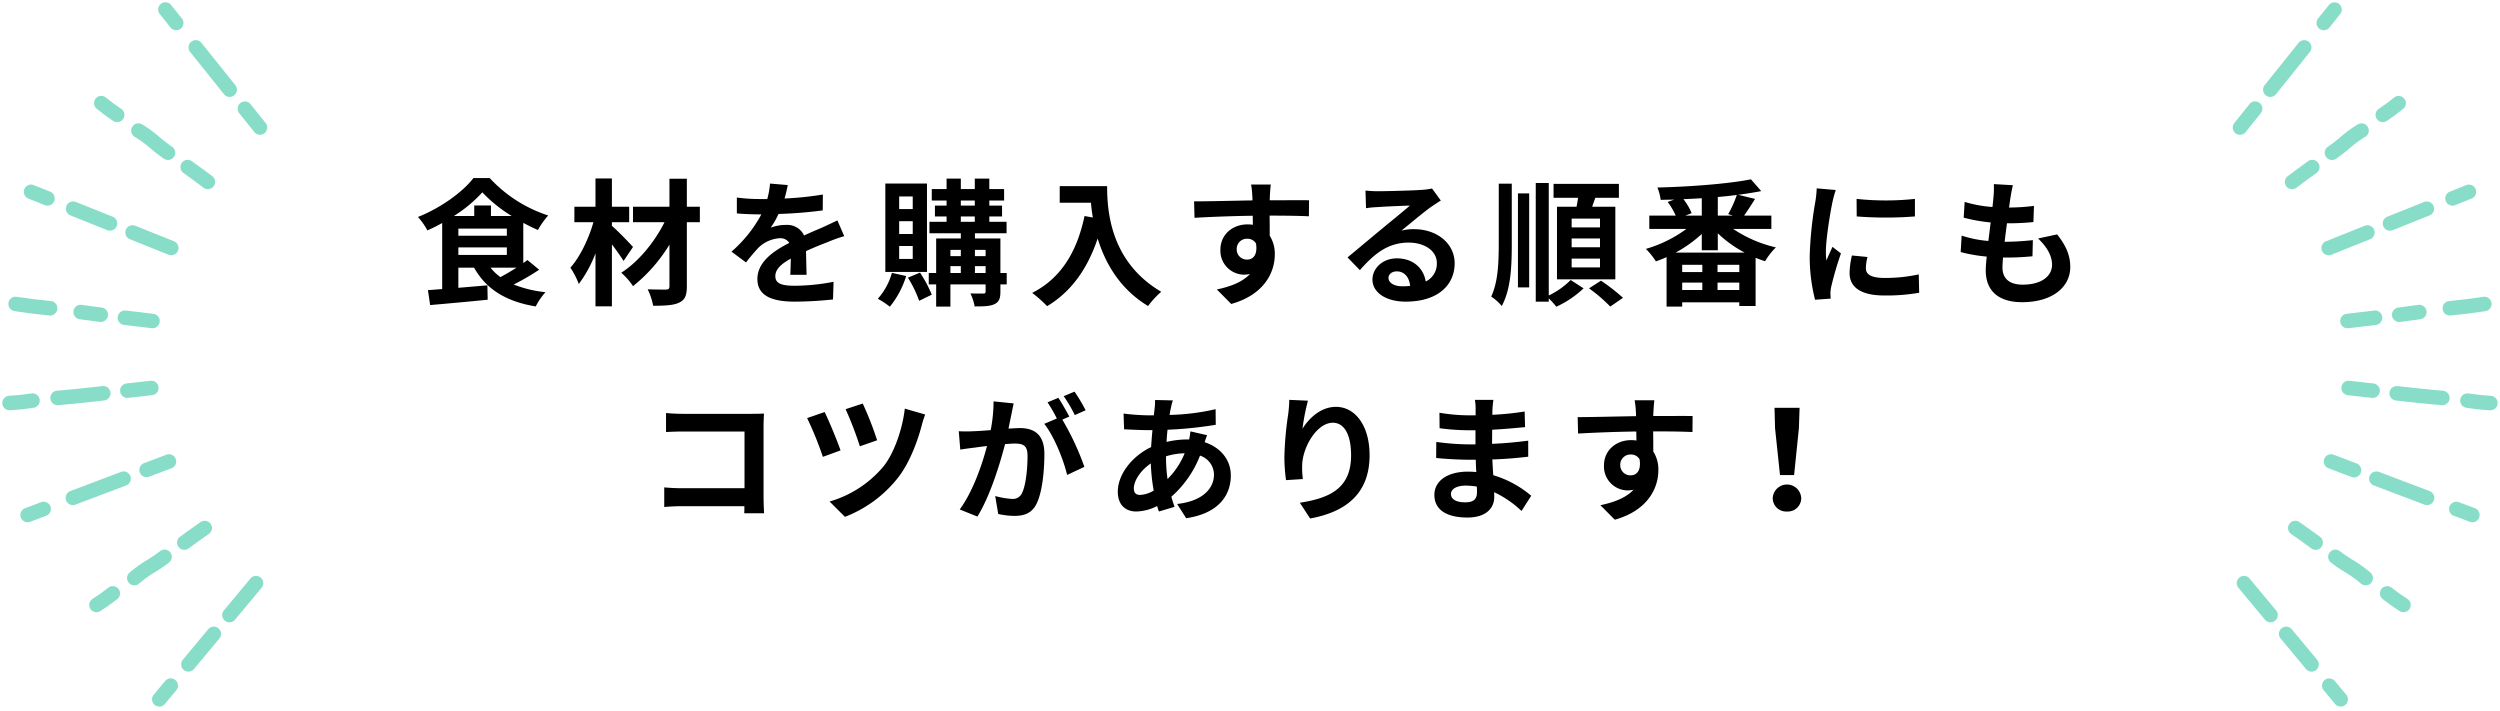 <svg xmlns="http://www.w3.org/2000/svg" width="730.002" height="207.57" viewBox="0 0 730.002 207.57">
  <g id="グループ_7243" data-name="グループ 7243" transform="translate(-285 -4225)">
    <g id="グループ_7601" data-name="グループ 7601">
      <path id="パス_4367" data-name="パス 4367" d="M-214.2-7.84c-1.52,1-3.2,1.96-4.68,2.76a14.563,14.563,0,0,1-2.88-2.76Zm-16.96-5.92H-217v2.2h-14.16Zm9.52-9.16V-26h-4.88v3.08h-5.96a39.712,39.712,0,0,0,8.32-6.92,41.334,41.334,0,0,0,8.6,6.92Zm-9.52,3.68H-217v2.08h-14.16ZM-211-10.08c-.36.28-.76.6-1.2.88V-20.92c1.44.76,2.88,1.48,4.28,2.08a22.565,22.565,0,0,1,3-4.24A40.066,40.066,0,0,1-222-34h-4.76c-3.16,4.12-9.64,8.76-16.2,11.36a19.894,19.894,0,0,1,2.76,3.92c1.44-.64,2.92-1.36,4.32-2.16V-1.6c-1.52.12-2.92.24-4.16.32l.64,4.36c4.6-.4,10.88-.96,16.8-1.56l-.08-4.2-8.48.72V-7.84h4.6c3.52,6.28,9.28,9.88,18,11.32a18.665,18.665,0,0,1,2.84-4.16A34.694,34.694,0,0,1-215-2.92a72.085,72.085,0,0,0,7.44-4.32Zm30.84-3.8c-.88-1-4.56-4.84-6.16-6.16v-1.08h5.04v-4.52h-5.04v-8.24h-4.8v8.24h-6.16v4.52h5.56c-1.36,4.8-3.88,10.08-6.72,13.28A23.247,23.247,0,0,1-196-3.08a35.463,35.463,0,0,0,4.88-8.96V3.44h4.8V-14.64c1.32,1.72,2.6,3.56,3.4,4.84Zm19.52-11.76h-3.8V-33.8h-5.08v8.16h-10.64v4.52h9.2c-2.88,5.8-7.68,11.64-12.64,14.76a18.628,18.628,0,0,1,3.44,3.92,46.523,46.523,0,0,0,10.64-12.12V-2.4c0,.72-.28.92-1,.96-.68,0-3.16,0-5.36-.08a18.315,18.315,0,0,1,1.6,4.8c3.44,0,6-.12,7.6-.92,1.64-.76,2.24-2,2.24-4.76V-21.12h3.8Zm31.16,19.88c-.04-1.8-.12-4.72-.16-6.92,2.44-1.12,4.68-2,6.44-2.68a42,42,0,0,1,4.72-1.68l-2-4.6c-1.44.68-2.84,1.36-4.36,2.04-1.64.72-3.32,1.4-5.36,2.36a5.4,5.4,0,0,0-5.28-3.08,12.4,12.4,0,0,0-4.48.8,24.2,24.2,0,0,0,2.28-4,129.044,129.044,0,0,0,12.92-1.04l.04-4.64a91.471,91.471,0,0,1-11.2,1.16c.48-1.6.76-2.96.96-3.92l-5.2-.44a22.044,22.044,0,0,1-.8,4.52h-1.92a50.823,50.823,0,0,1-6.96-.44v4.64c2.16.2,5.08.28,6.68.28h.48a38.72,38.72,0,0,1-8.72,10.88l4.24,3.16a50.731,50.731,0,0,1,3.68-4.36,9.8,9.8,0,0,1,6.2-2.72,3.1,3.1,0,0,1,2.76,1.36c-4.52,2.32-9.32,5.52-9.32,10.56,0,5.12,4.68,6.6,10.88,6.6a109.6,109.6,0,0,0,11.2-.64l.16-5.16a60.589,60.589,0,0,1-11.24,1.16c-3.88,0-5.76-.6-5.76-2.8,0-1.96,1.6-3.52,4.52-5.12-.04,1.72-.08,3.56-.16,4.72Zm31-19.2h-3.96v-3.68h3.96Zm0,7.28h-3.96V-21.4h3.96Zm0,7.28h-3.96v-3.76h3.96Zm4.16-22h-12.16V-6.6h12.16ZM-104.56-6.32a18.975,18.975,0,0,1-4.12,7.56,24.355,24.355,0,0,1,3.52,2.32A26.48,26.48,0,0,0-100.4-5.4Zm4.68,1.4A34.662,34.662,0,0,1-96.6,1.84l3.68-1.8A36.491,36.491,0,0,0-96.36-6.4Zm19.56-1.36v-2h3.12v2Zm-7.16-2h3.04v2h-3.04Zm3.04-4.76v1.84h-3.04v-1.84Zm7.24,0v1.84h-3.12v-1.84Zm-7.24-9.76h4.08v1.56h-4.08Zm0-4.64h4.08v1.48h-4.08Zm13.4,21.16h-1.84V-16.36h-7.44v-1.52h9.24v-3.36h-5.04V-22.8h3.72v-3.16h-3.72v-1.48h4.32V-30.8h-4.32v-3.04h-4.24v3.04h-4.08v-3.04H-88.6v3.04h-4.32v3.36h4.32v1.48H-92v3.16h3.4v1.56h-5v3.36h9.16v1.52h-7.2V-6.28H-93.8v3.32h2.16V3.52h4.16V-2.96H-77.2V-.88c0,.44-.16.6-.68.6-.48,0-2.2,0-3.76-.04a14.578,14.578,0,0,1,1.24,3.8c2.6,0,4.48-.04,5.8-.68s1.72-1.64,1.72-3.64V-2.96h1.84Zm15.48-25.36v4.84h9.12c.12,1.36.28,2.8.56,4.32l-2.44-.44C-50.52-12.4-55.28-4.68-63.6-.48A37.992,37.992,0,0,1-59.24,3.4C-52.28-.76-47.48-7.4-44.48-16.36c2.2,7.16,6.44,14.72,14.72,19.72A25.61,25.61,0,0,1-25.92-.8c-14.72-8.68-15.8-23.28-15.8-30.84ZM-3.88-13.16A2.957,2.957,0,0,1-.84-16.28a2.825,2.825,0,0,1,2.6,1.4C2.28-11.44.8-10.2-.84-10.2A2.943,2.943,0,0,1-3.88-13.16ZM17.24-27.52c-2.08-.04-7.48,0-11.48,0,0-.48.04-.88.04-1.2.04-.64.16-2.76.28-3.4H.32a26.8,26.8,0,0,1,.36,3.44,10.153,10.153,0,0,1,.04,1.2c-5.32.08-12.52.28-17.04.28l.12,4.8c4.88-.28,11-.52,17-.6l.04,2.64a9.5,9.5,0,0,0-1.56-.12c-4.32,0-7.92,2.92-7.92,7.4A6.978,6.978,0,0,0-1.8-5.8,8.553,8.553,0,0,0,0-6C-2.2-3.64-5.68-2.32-9.68-1.48l4.2,4.24C4.2.04,7.24-6.52,7.24-11.68a9.768,9.768,0,0,0-1.48-5.48c0-1.72,0-3.88-.04-5.88,5.36,0,9.08.08,11.48.2ZM44.44-2.4c-2.32,0-4-1-4-2.48,0-1,.96-1.88,2.44-1.88,2.16,0,3.64,1.68,3.88,4.24A20.882,20.882,0,0,1,44.44-2.4Zm8.72-28.56a19.1,19.1,0,0,1-3.04.4c-2.24.2-10.72.4-12.8.4-1.12,0-2.48-.08-3.6-.2l.16,5.16a26.14,26.14,0,0,1,3.24-.32c2.08-.16,7.52-.4,9.56-.44-1.96,1.72-6.08,5.04-8.28,6.88-2.36,1.92-7.12,5.96-9.92,8.24l3.6,3.72c4.24-4.8,8.2-8.04,14.28-8.04,4.6,0,8.2,2.4,8.2,5.96a5.775,5.775,0,0,1-3.24,5.4c-.6-3.76-3.56-6.76-8.44-6.76-4.2,0-7.12,2.96-7.12,6.16,0,3.96,4.16,6.48,9.68,6.48,9.56,0,14.32-4.96,14.32-11.2,0-5.76-5.12-9.96-11.84-9.96a13.32,13.32,0,0,0-3.72.44c2.48-2,6.64-5.52,8.76-7q1.32-.9,2.76-1.8ZM102.2-19.6H93.92v-2.56h8.28Zm0,5.8H93.92v-2.56h8.28Zm0,5.88H93.92v-2.56h8.28ZM89.64-25.64v21.2h17.04v-21.2H99.92c.28-.84.6-1.72.92-2.6h6.88v-4.08H88.64v4.08H95.8c-.12.84-.28,1.76-.44,2.6Zm-17,10.6C72.64-9,72.4-3.68,70.44.6a14.382,14.382,0,0,1,3.08,2.76C76.16-1.6,76.44-7.92,76.44-15V-32.36h-3.8Zm5.6,12.96h3.28V-29.52H78.24Zm9-30.48h-3.8V2.08h3.8V1.12a23.259,23.259,0,0,1,2.2,2.44A29,29,0,0,0,97.4-1.8L93.64-4.24A22.972,22.972,0,0,1,87.24.28ZM99-1.8a45.658,45.658,0,0,1,6.2,5.32L108.92.96a55.438,55.438,0,0,0-6.44-5Zm25.28-10.44a38.136,38.136,0,0,0,7.64-5.44v4.76h4.68v-4.96a34.419,34.419,0,0,0,7.84,5.64ZM136.52-1.32V-3.48h6.36v2.16ZM126.2-3.48h5.88v2.16H126.2Zm5.88-3.08H126.2V-8.68h5.88Zm10.8,0h-6.36V-8.68h6.36ZM131.92-23.04h-4.8l1.84-.72a17.127,17.127,0,0,0-2.4-4.08c1.8-.08,3.56-.16,5.36-.28Zm9.12,0H136.6v-5.44c1.92-.16,3.76-.36,5.56-.6a33.69,33.69,0,0,1-2.52,5.6Zm11.2,3.88v-3.88h-7.96c.96-1.36,2.12-3.16,3.2-4.88l-4.92-1.2c2.4-.32,4.68-.68,6.72-1.08l-3-3.44c-6.56,1.32-17.76,2.16-27.32,2.4a14.092,14.092,0,0,1,.96,3.6c1.28-.04,2.6-.04,3.96-.08l-1.92.68a21.422,21.422,0,0,1,2.36,4H116.6v3.88h10.84a37.647,37.647,0,0,1-11.84,5.84,20.817,20.817,0,0,1,2.92,3.64c1.04-.36,2.08-.76,3.12-1.24V3.52h4.56V2.28h16.68V3.36h4.76V-10.72c.92.36,1.84.72,2.76,1a20.406,20.406,0,0,1,3.16-4.04,37.4,37.4,0,0,1-12.48-5.4Zm24.88-8.76.04,5.12a109.634,109.634,0,0,0,17,0v-5.12A80.825,80.825,0,0,1,177.12-27.92ZM175.76-11.4a24.413,24.413,0,0,0-.68,5.16c0,4.04,3.24,6.52,10.08,6.52a55.06,55.06,0,0,0,10.24-.8l-.12-5.36a45.652,45.652,0,0,1-9.92,1.04c-4,0-5.52-1.04-5.52-2.8a13.036,13.036,0,0,1,.48-3.32ZM165.48-31a29.6,29.6,0,0,1-.4,3.88,109.832,109.832,0,0,0-1.64,15.68A50.569,50.569,0,0,0,165,1.52l4.56-.32c-.04-.56-.04-1.2-.08-1.64a11.636,11.636,0,0,1,.24-1.84A95.5,95.5,0,0,1,172.56-12l-2.48-1.92c-.56,1.28-1.2,2.6-1.76,4a19.117,19.117,0,0,1-.16-2.56c0-3.96,1.36-11.88,1.92-14.52a33.289,33.289,0,0,1,.96-3.52Zm64.64,14.64c2.56,2.44,4.08,5,4.08,7.68,0,3.28-3.04,5.8-8.56,5.8-3.92,0-5.92-1.8-5.92-5.04,0-.72.08-1.72.16-2.88h1.6c2.44,0,4.76-.16,7-.36l.12-4.72a78.578,78.578,0,0,1-7.96.48h-.28c.2-1.76.44-3.64.68-5.4a70.985,70.985,0,0,0,7.72-.36l.16-4.72a58.135,58.135,0,0,1-7.28.48c.2-1.28.32-2.32.44-3,.16-1.04.36-2.08.68-3.52l-5.56-.32a24.949,24.949,0,0,1-.08,3.52c-.08.88-.16,1.96-.32,3.16a36.718,36.718,0,0,1-8.12-1.48l-.28,4.6a49.514,49.514,0,0,0,7.88,1.4c-.24,1.8-.44,3.64-.68,5.4a33.72,33.72,0,0,1-7.8-1.56l-.28,4.8a44.419,44.419,0,0,0,7.6,1.32c-.16,1.64-.28,3.04-.28,4,0,6.6,4.4,9.32,10.64,9.32,8.68,0,14.04-4.32,14.04-10.28,0-3.36-1.2-6.16-3.84-9.52Zm-372,80.24c-.08-1.2-.16-3.32-.16-4.72V38.44c0-1.16.08-2.76.12-3.68-.68.04-2.36.08-3.52.08h-20.12c-1.4,0-3.48-.08-4.96-.24v5.56c1.12-.08,3.28-.16,4.96-.16h17.96V56.56h-18.44c-1.8,0-3.6-.12-5-.24v5.72c1.32-.12,3.6-.24,5.16-.24h18.24c0,.76,0,1.44-.04,2.08Zm28.8-32.04-5,1.64a102.335,102.335,0,0,1,4.16,10.84l5.04-1.76A96.683,96.683,0,0,0-113.08,31.84Zm12.28,1.48c-.6,5.48-2.88,12.64-6.16,16.8a32.088,32.088,0,0,1-15.8,10.32l4.48,4.48A36.221,36.221,0,0,0-102.56,53.2c3.32-4.36,5.6-10.72,6.72-15.04a27.966,27.966,0,0,1,1-3.12Zm-23.4,1-5.12,1.76a99.766,99.766,0,0,1,4.6,11.32l5.16-1.88C-120.48,42.8-122.96,36.84-124.2,34.32ZM-48,33.8a47.336,47.336,0,0,0-3.24-5.44l-3.16,1.32a39.91,39.91,0,0,1,3.24,5.52Zm-26.88-2.6a43.856,43.856,0,0,1-.84,8.4c-2,.16-3.88.28-5.12.32a36.779,36.779,0,0,1-4.2,0l.44,5.36c1.24-.2,3.28-.48,4.4-.6.76-.12,2-.28,3.4-.44-1.4,5.4-4.12,13.32-7.96,18.52l5.16,2.08c3.64-5.84,6.52-15.16,8.08-21.16,1.12-.08,2.08-.16,2.72-.16,2.48,0,3.84.44,3.84,3.6,0,3.92-.52,8.64-1.6,10.84a2.912,2.912,0,0,1-2.96,1.72,23.114,23.114,0,0,1-4.88-.84l.88,5.24a22.426,22.426,0,0,0,4.72.56c3.04,0,5.2-.88,6.52-3.64,1.68-3.44,2.24-9.76,2.24-14.44C-60.04,40.88-63,39-67.2,39c-.8,0-2,.08-3.32.16.28-1.44.6-2.88.84-4.08.2-1,.44-2.24.68-3.28Zm22.12,4.44c-.8-1.48-2.2-4-3.2-5.48l-3.16,1.32A44.225,44.225,0,0,1-56.4,36.2l-3.68,1.56c2.84,3.52,5.64,10.52,6.68,14.92l5.04-2.36a78.709,78.709,0,0,0-6.44-13.8Zm28.24,11.6a19.342,19.342,0,0,1,5.44-.88,22.641,22.641,0,0,1-5,7.52,46.189,46.189,0,0,1-.44-6.56Zm-7.56,11.28c-1.28,0-1.84-.68-1.84-1.92,0-2.24,2-5.28,4.96-7.28a55.215,55.215,0,0,0,.84,7.92A8.418,8.418,0,0,1-32.08,58.52ZM-17.4,39.96a22.912,22.912,0,0,1-.36,2.36h-.68a26.638,26.638,0,0,0-5.92.72c.04-1.2.16-2.4.28-3.56A115.094,115.094,0,0,0-10,38.04l-.04-4.56a66.065,66.065,0,0,1-13.44,1.68c.12-.76.24-1.48.4-2.12a15.388,15.388,0,0,1,.56-2.12l-5.2-.12a15.818,15.818,0,0,1-.12,2.36l-.24,2.12H-29.6a65.043,65.043,0,0,1-7.32-.52l.16,4.6c1.84.08,4.92.24,7,.24h1.28c-.16,1.6-.28,3.28-.4,4.96-5.52,2.6-9.72,7.96-9.72,13,0,4.04,2.44,5.8,5.36,5.8a13.941,13.941,0,0,0,6.12-1.6c.16.56.36,1.12.52,1.6L-22.04,62c-.32-.96-.64-1.92-.92-2.96a30.8,30.8,0,0,0,8.36-12,5.89,5.89,0,0,1,4.08,5.56c0,3.88-3.12,7.72-10.76,8.56l2.64,4.16C-8.92,63.88-5.6,58.4-5.6,52.84c0-4.64-3.04-8.2-7.64-9.72.24-.76.52-1.6.72-2.04Zm28.88-9.2c-.04,1.12-.12,2.72-.32,4.16A96.063,96.063,0,0,0,10.04,47.6a51.241,51.241,0,0,0,.48,6.6l4.92-.32a23.787,23.787,0,0,1-.2-4.2c.2-5.2,4.28-12.24,8.96-12.24,3.28,0,5.32,3.4,5.32,9.52,0,9.6-6.16,12.48-14.96,13.84l3,4.6c10.48-1.92,17.36-7.28,17.36-18.48,0-8.72-4.28-14.12-9.8-14.12-4.48,0-7.92,3.36-9.8,6.4a64.674,64.674,0,0,1,1.6-8.2Zm54.8,27c0,2.28-1.36,2.92-3.48,2.92-2.72,0-4.12-.96-4.12-2.44,0-1.36,1.52-2.44,4.32-2.44a21.225,21.225,0,0,1,3.24.28C66.28,56.76,66.28,57.32,66.28,57.76Zm15.84,1a30.639,30.639,0,0,0-11.08-6c-.12-1.52-.2-3.12-.28-4.6,3.84-.12,6.92-.4,10.48-.8V42.68c-3.24.4-6.56.76-10.56.92l.04-4.12c3.8-.2,7-.52,9.6-.76l-.12-4.56a83,83,0,0,1-9.44.96l.04-1.56a26.474,26.474,0,0,1,.28-2.8h-5.4a15.855,15.855,0,0,1,.2,2.72v1.8H63.92a52.436,52.436,0,0,1-8.6-.76l.04,4.52a65.964,65.964,0,0,0,8.6.6h1.88v4.12H63.96a71.858,71.858,0,0,1-9.56-.72l-.04,4.68c2.64.32,7.2.52,9.52.52h2.04c.04,1.16.08,2.4.16,3.6a24.312,24.312,0,0,0-2.44-.12c-6.12,0-9.8,2.8-9.8,6.8,0,4.2,3.36,6.6,9.68,6.6,5.24,0,7.8-2.6,7.8-6,0-.4,0-.88-.04-1.4a30,30,0,0,1,8,5.48Zm26-8.92a2.957,2.957,0,0,1,3.04-3.12,2.825,2.825,0,0,1,2.6,1.4c.52,3.44-.96,4.68-2.6,4.68A2.943,2.943,0,0,1,108.12,49.84Zm21.12-14.36c-2.08-.04-7.48,0-11.48,0,0-.48.04-.88.04-1.2.04-.64.16-2.76.28-3.4h-5.76a26.8,26.8,0,0,1,.36,3.44,10.153,10.153,0,0,1,.04,1.2c-5.32.08-12.52.28-17.04.28l.12,4.8c4.88-.28,11-.52,17-.6l.04,2.64a9.5,9.5,0,0,0-1.56-.12c-4.32,0-7.92,2.92-7.92,7.4a6.978,6.978,0,0,0,6.84,7.28A8.553,8.553,0,0,0,112,57c-2.2,2.36-5.68,3.68-9.68,4.52l4.2,4.24c9.68-2.72,12.72-9.28,12.72-14.44a9.768,9.768,0,0,0-1.48-5.48c0-1.72,0-3.88-.04-5.88,5.36,0,9.08.08,11.48.2Zm25.52,17.24h4.12l1.4-13.68.2-5.96h-7.32l.16,5.96Zm2.04,10.64a3.913,3.913,0,0,0,4.16-3.92,4.165,4.165,0,0,0-8.32,0A3.913,3.913,0,0,0,156.8,63.36Z" transform="translate(650 4311)"/>
      <path id="パス_3801" data-name="パス 3801" d="M5.366,10.523A2.116,2.116,0,0,1,3.483,9.377L.236,3.089A2.118,2.118,0,0,1,4,1.146L7.245,7.434a2.117,2.117,0,0,1-1.879,3.089Z" transform="matrix(0.407, 0.914, -0.914, 0.407, 944.58, 4253.919)" fill="#88ddc9"/>
      <path id="パス_3802" data-name="パス 3802" d="M9.374,18.29A2.118,2.118,0,0,1,7.49,17.144L.236,3.089A2.118,2.118,0,0,1,4,1.146L11.254,15.2a2.118,2.118,0,0,1-1.88,3.089Z" transform="matrix(0.407, 0.914, -0.914, 0.407, 958.904, 4236.042)" fill="#88ddc9"/>
      <path id="パス_3803" data-name="パス 3803" d="M4.417,8.686A2.117,2.117,0,0,1,2.533,7.54L.237,3.089A2.117,2.117,0,1,1,4,1.146L6.3,5.6a2.118,2.118,0,0,1-1.88,3.088Z" transform="matrix(0.407, 0.914, -0.914, 0.407, 967.752, 4225)" fill="#88ddc9"/>
      <path id="パス_3804" data-name="パス 3804" d="M3.688,11.421A2.118,2.118,0,0,1,1.626,9.781C1.043,7.269.505,4.734.046,2.554A2.118,2.118,0,0,1,4.19,1.681c.455,2.159.988,4.669,1.562,7.143a2.118,2.118,0,0,1-2.064,2.6Z" transform="matrix(0.407, 0.914, -0.914, 0.407, 961.301, 4270.967)" fill="#88ddc9"/>
      <path id="パス_3805" data-name="パス 3805" d="M4.51,14.759a2.118,2.118,0,0,1-2.089-1.785A40.886,40.886,0,0,0,1.379,8.667,36.283,36.283,0,0,1,.008,2.3a2.118,2.118,0,0,1,4.22-.367,33.161,33.161,0,0,0,1.232,5.6A44.721,44.721,0,0,1,6.6,12.309a2.118,2.118,0,0,1-2.094,2.45Z" transform="matrix(0.407, 0.914, -0.914, 0.407, 975.654, 4260.333)" fill="#88ddc9"/>
      <path id="パス_3806" data-name="パス 3806" d="M3.36,9.865a2.119,2.119,0,0,1-2.076-1.71C1.085,7.133.97,6.522.893,6.116.751,5.372.751,5.372.555,4.594c-.1-.4-.253-1-.493-1.968A2.118,2.118,0,0,1,4.174,1.61c.236.958.387,1.547.487,1.946.222.877.233.927.393,1.772.075.4.19,1,.388,2.012A2.118,2.118,0,0,1,3.36,9.865Z" transform="matrix(0.407, 0.914, -0.914, 0.407, 986.496, 4252.319)" fill="#88ddc9"/>
      <path id="パス_3807" data-name="パス 3807" d="M2.118,16.348H2.037A2.118,2.118,0,0,1,0,14.149L.46,2.037a2.117,2.117,0,1,1,4.23.16L4.234,14.31A2.118,2.118,0,0,1,2.118,16.348Z" transform="matrix(0.407, 0.914, -0.914, 0.407, 977.131, 4289.691)" fill="#88ddc9"/>
      <path id="パス_3808" data-name="パス 3808" d="M2.119,15.8l-.081,0A2.117,2.117,0,0,1,0,13.6L.439,2.037a2.117,2.117,0,1,1,4.231.16L4.234,13.765A2.118,2.118,0,0,1,2.119,15.8Z" transform="matrix(0.407, 0.914, -0.914, 0.407, 994.525, 4282.746)" fill="#88ddc9"/>
      <path id="パス_3809" data-name="パス 3809" d="M2.119,9.429l-.082,0A2.119,2.119,0,0,1,0,7.231L.2,2.036A2.117,2.117,0,0,1,4.43,2.2l-.2,5.194A2.118,2.118,0,0,1,2.119,9.429Z" transform="matrix(0.407, 0.914, -0.914, 0.407, 1006.953, 4278.026)" fill="#88ddc9"/>
      <path id="パス_3810" data-name="パス 3810" d="M2.118,11.969A2.121,2.121,0,0,1,.1,9.221L2.5,1.489A2.118,2.118,0,0,1,6.547,2.749L4.14,10.48A2.12,2.12,0,0,1,2.118,11.969Z" transform="matrix(0.407, 0.914, -0.914, 0.407, 978.605, 4312.788)" fill="#88ddc9"/>
      <path id="パス_3811" data-name="パス 3811" d="M2.119,9.912A2.119,2.119,0,0,1,.087,7.2L1.76,1.519a2.117,2.117,0,0,1,4.062,1.2L4.149,8.393A2.119,2.119,0,0,1,2.119,9.912Z" transform="matrix(0.407, 0.914, -0.914, 0.407, 991.84, 4311.794)" fill="#88ddc9"/>
      <path id="パス_3812" data-name="パス 3812" d="M2.118,13.976A2.12,2.12,0,0,1,.1,11.2l.19-.585C1.685,6.335,1.711,6.253,3.041,1.543a2.118,2.118,0,0,1,4.076,1.15C5.765,7.483,5.711,7.65,4.322,11.927l-.19.585A2.118,2.118,0,0,1,2.118,13.976Z" transform="matrix(0.407, 0.914, -0.914, 0.407, 1010.336, 4308.252)" fill="#88ddc9"/>
      <path id="パス_3813" data-name="パス 3813" d="M2.117,10.308A2.116,2.116,0,0,1,.292,7.118L3.859,1.045A2.117,2.117,0,1,1,7.511,3.19L3.944,9.263A2.117,2.117,0,0,1,2.117,10.308Z" transform="matrix(0.407, 0.914, -0.914, 0.407, 977.43, 4333.022)" fill="#88ddc9"/>
      <path id="パス_3814" data-name="パス 3814" d="M2.116,15.906A2.118,2.118,0,0,1,.291,12.719C2.342,9.216,4.717,5.141,6.949,1.1a2.118,2.118,0,0,1,3.708,2.046C8.4,7.231,6.009,11.334,3.945,14.859A2.116,2.116,0,0,1,2.116,15.906Z" transform="matrix(0.407, 0.914, -0.914, 0.407, 996.578, 4332.3)" fill="#88ddc9"/>
      <path id="パス_3815" data-name="パス 3815" d="M2.116,10.064A2.118,2.118,0,0,1,.321,6.826C1.9,4.293,2.187,3.812,3.625,1.12a2.117,2.117,0,1,1,3.734,2C5.868,5.907,5.537,6.465,3.914,9.066A2.113,2.113,0,0,1,2.116,10.064Z" transform="matrix(0.407, 0.914, -0.914, 0.407, 1011.906, 4336.811)" fill="#88ddc9"/>
      <path id="パス_3816" data-name="パス 3816" d="M2.118,9.261a2.117,2.117,0,0,1-1.5-3.608L5.6.627A2.117,2.117,0,1,1,8.6,3.609L3.622,8.635A2.114,2.114,0,0,1,2.118,9.261Z" transform="matrix(0.407, 0.914, -0.914, 0.407, 971.328, 4354.908)" fill="#88ddc9"/>
      <path id="パス_3817" data-name="パス 3817" d="M2.118,15.468a2.117,2.117,0,0,1-1.5-3.608L11.749.627a2.117,2.117,0,1,1,3.007,2.981L3.622,14.841A2.109,2.109,0,0,1,2.118,15.468Z" transform="matrix(0.407, 0.914, -0.914, 0.407, 990.246, 4357.403)" fill="#88ddc9"/>
      <path id="パス_3818" data-name="パス 3818" d="M2.118,7.793a2.118,2.118,0,0,1-1.5-3.608L4.14.627A2.117,2.117,0,1,1,7.147,3.609L3.621,7.166A2.109,2.109,0,0,1,2.118,7.793Z" transform="matrix(0.407, 0.914, -0.914, 0.407, 1006.572, 4369.366)" fill="#88ddc9"/>
      <path id="パス_3819" data-name="パス 3819" d="M2.119,7.962a2.118,2.118,0,0,1-1.1-3.929C3.225,2.7,5.469,1.4,7.4.284A2.118,2.118,0,0,1,9.517,3.952c-1.912,1.1-4.134,2.392-6.3,3.7A2.1,2.1,0,0,1,2.119,7.962Z" transform="matrix(0.407, 0.914, -0.914, 0.407, 959.705, 4374.872)" fill="#88ddc9"/>
      <path id="パス_3820" data-name="パス 3820" d="M2.119,9.784a2.118,2.118,0,0,1-.966-4A41.1,41.1,0,0,0,4.925,3.451,36.144,36.144,0,0,1,10.547.17a2.118,2.118,0,0,1,1.659,3.9,33.2,33.2,0,0,0-4.935,2.91A44.405,44.405,0,0,1,3.083,9.551,2.108,2.108,0,0,1,2.119,9.784Z" transform="matrix(0.407, 0.914, -0.914, 0.407, 973.086, 4382.544)" fill="#88ddc9"/>
      <path id="パス_3821" data-name="パス 3821" d="M2.12,7.168A2.118,2.118,0,0,1,1.085,3.2C1.994,2.694,2.538,2.395,2.9,2.2c.663-.364.663-.364,1.341-.794C4.593,1.179,5.113.85,5.958.322A2.118,2.118,0,1,1,8.2,3.914c-.836.522-1.35.846-1.7,1.067-.766.485-.81.51-1.562.925-.358.2-.894.492-1.792.994A2.111,2.111,0,0,1,2.12,7.168Z" transform="matrix(0.407, 0.914, -0.914, 0.407, 985.82, 4394.284)" fill="#88ddc9"/>
      <path id="パス_3822" data-name="パス 3822" d="M2.117,7.531a2.118,2.118,0,0,1-.575-4.156L13.207.081a2.117,2.117,0,0,1,1.151,4.075L2.693,7.451A2.115,2.115,0,0,1,2.117,7.531Z" transform="matrix(0.407, 0.914, -0.914, 0.407, 944.326, 4391.142)" fill="#88ddc9"/>
      <path id="パス_3823" data-name="パス 3823" d="M2.117,7.382a2.118,2.118,0,0,1-.574-4.156L12.683.081a2.117,2.117,0,0,1,1.151,4.075L2.694,7.3A2.133,2.133,0,0,1,2.117,7.382Z" transform="matrix(0.407, 0.914, -0.914, 0.407, 956.518, 4406.015)" fill="#88ddc9"/>
      <path id="パス_3824" data-name="パス 3824" d="M2.117,5.649a2.118,2.118,0,0,1-.574-4.156l5-1.413A2.118,2.118,0,0,1,7.7,4.156l-5,1.412A2.109,2.109,0,0,1,2.117,5.649Z" transform="matrix(0.407, 0.914, -0.914, 0.407, 967.512, 4421.833)" fill="#88ddc9"/>
      <path id="パス_3801-2" data-name="パス 3801" d="M5.366,0A2.116,2.116,0,0,0,3.483,1.146L.237,7.434A2.118,2.118,0,0,0,4,9.377L7.245,3.089A2.117,2.117,0,0,0,5.366,0Z" transform="matrix(-0.407, 0.914, -0.914, -0.407, 365.033, 4258.199)" fill="#88ddc9"/>
      <path id="パス_3802-2" data-name="パス 3802" d="M9.374,0A2.118,2.118,0,0,0,7.49,1.146L.236,15.2A2.118,2.118,0,0,0,4,17.144L11.254,3.089A2.118,2.118,0,0,0,9.374,0Z" transform="matrix(-0.407, 0.914, -0.914, -0.407, 357.805, 4243.481)" fill="#88ddc9"/>
      <path id="パス_3803-2" data-name="パス 3803" d="M4.416,0A2.117,2.117,0,0,0,2.533,1.147L.237,5.6A2.117,2.117,0,1,0,4,7.54L6.3,3.088A2.118,2.118,0,0,0,4.416,0Z" transform="matrix(-0.407, 0.914, -0.914, -0.407, 340.184, 4228.533)" fill="#88ddc9"/>
      <path id="パス_3804-2" data-name="パス 3804" d="M3.688,0A2.118,2.118,0,0,0,1.626,1.639C1.044,4.152.506,6.687.046,8.866a2.118,2.118,0,0,0,4.144.873C4.645,7.581,5.178,5.07,5.752,2.6A2.118,2.118,0,0,0,3.688,0Z" transform="matrix(-0.407, 0.914, -0.914, -0.407, 349.133, 4275.612)" fill="#88ddc9"/>
      <path id="パス_3805-2" data-name="パス 3805" d="M4.511,0A2.118,2.118,0,0,0,2.422,1.785,40.886,40.886,0,0,1,1.38,6.092,36.283,36.283,0,0,0,.008,12.457a2.118,2.118,0,0,0,4.22.367,33.161,33.161,0,0,1,1.232-5.6A44.721,44.721,0,0,0,6.6,2.45,2.118,2.118,0,0,0,4.511,0Z" transform="matrix(-0.407, 0.914, -0.914, -0.407, 337.828, 4266.336)" fill="#88ddc9"/>
      <path id="パス_3806-2" data-name="パス 3806" d="M3.361,0A2.119,2.119,0,0,0,1.285,1.71C1.085,2.732.97,3.342.893,3.748.752,4.492.752,4.492.555,5.27c-.1.4-.253,1-.493,1.968A2.118,2.118,0,0,0,4.174,8.255c.236-.958.387-1.547.487-1.946.222-.877.233-.927.393-1.772.075-.4.19-1,.388-2.012A2.118,2.118,0,0,0,3.361,0Z" transform="matrix(-0.407, 0.914, -0.914, -0.407, 322.518, 4256.331)" fill="#88ddc9"/>
      <path id="パス_3807-2" data-name="パス 3807" d="M2.118,0H2.037A2.118,2.118,0,0,0,0,2.2L.461,14.311a2.117,2.117,0,1,0,4.23-.16L4.234,2.037A2.118,2.118,0,0,0,2.118,0Z" transform="matrix(-0.407, 0.914, -0.914, -0.407, 337.803, 4296.34)" fill="#88ddc9"/>
      <path id="パス_3808-2" data-name="パス 3808" d="M2.118,0,2.037,0A2.117,2.117,0,0,0,0,2.2L.439,13.766a2.117,2.117,0,1,0,4.231-.16L4.234,2.038A2.118,2.118,0,0,0,2.118,0Z" transform="matrix(-0.407, 0.914, -0.914, -0.407, 319.912, 4289.173)" fill="#88ddc9"/>
      <path id="パス_3809-2" data-name="パス 3809" d="M2.119,0,2.038,0A2.119,2.119,0,0,0,0,2.2L.2,7.393A2.117,2.117,0,0,0,4.43,7.232l-.2-5.194A2.118,2.118,0,0,0,2.119,0Z" transform="matrix(-0.407, 0.914, -0.914, -0.407, 301.66, 4281.861)" fill="#88ddc9"/>
      <path id="パス_3810-2" data-name="パス 3810" d="M2.118,0A2.121,2.121,0,0,0,.1,2.748L2.5,10.48A2.118,2.118,0,0,0,6.547,9.221L4.14,1.489A2.12,2.12,0,0,0,2.118,0Z" transform="matrix(-0.407, 0.914, -0.914, -0.407, 332.328, 4317.656)" fill="#88ddc9"/>
      <path id="パス_3811-2" data-name="パス 3811" d="M2.119,0A2.119,2.119,0,0,0,.087,2.717L1.76,8.393a2.117,2.117,0,0,0,4.062-1.2L4.149,1.519A2.119,2.119,0,0,0,2.119,0Z" transform="matrix(-0.407, 0.914, -0.914, -0.407, 317.215, 4315.826)" fill="#88ddc9"/>
      <path id="パス_3812-2" data-name="パス 3812" d="M2.118,0A2.12,2.12,0,0,0,.1,2.772l.19.585c1.391,4.284,1.418,4.365,2.747,9.075a2.118,2.118,0,0,0,4.076-1.15C5.765,6.493,5.711,6.326,4.322,2.05l-.19-.585A2.118,2.118,0,0,0,2.118,0Z" transform="matrix(-0.407, 0.914, -0.914, -0.407, 302.434, 4313.937)" fill="#88ddc9"/>
      <path id="パス_3813-2" data-name="パス 3813" d="M2.117,0A2.116,2.116,0,0,0,.292,3.189L3.859,9.262A2.117,2.117,0,1,0,7.511,7.118L3.944,1.045A2.117,2.117,0,0,0,2.117,0Z" transform="matrix(-0.407, 0.914, -0.914, -0.407, 331.986, 4337.214)" fill="#88ddc9"/>
      <path id="パス_3814-2" data-name="パス 3814" d="M2.116,0A2.118,2.118,0,0,0,.291,3.188c2.051,3.5,4.426,7.578,6.658,11.623a2.118,2.118,0,0,0,3.708-2.046C8.4,8.676,6.009,4.573,3.945,1.048A2.116,2.116,0,0,0,2.116,0Z" transform="matrix(-0.407, 0.914, -0.914, -0.407, 317.953, 4338.77)" fill="#88ddc9"/>
      <path id="パス_3815-2" data-name="パス 3815" d="M2.116,0A2.118,2.118,0,0,0,.321,3.238c1.58,2.533,1.866,3.014,3.3,5.706a2.117,2.117,0,1,0,3.734-2C5.869,4.157,5.537,3.6,3.914,1A2.113,2.113,0,0,0,2.116,0Z" transform="matrix(-0.407, 0.914, -0.914, -0.407, 297.289, 4340.904)" fill="#88ddc9"/>
      <path id="パス_3816-2" data-name="パス 3816" d="M2.118,0a2.117,2.117,0,0,0-1.5,3.608L5.6,8.634A2.117,2.117,0,0,0,8.6,5.652L3.622.627A2.114,2.114,0,0,0,2.118,0Z" transform="matrix(-0.407, 0.914, -0.914, -0.407, 337.133, 4358.675)" fill="#88ddc9"/>
      <path id="パス_3817-2" data-name="パス 3817" d="M2.118,0a2.117,2.117,0,0,0-1.5,3.608L11.749,14.841a2.117,2.117,0,1,0,3.007-2.981L3.622.627A2.109,2.109,0,0,0,2.118,0Z" transform="matrix(-0.407, 0.914, -0.914, -0.407, 323.885, 4363.694)" fill="#88ddc9"/>
      <path id="パス_3818-2" data-name="パス 3818" d="M2.118,0a2.118,2.118,0,0,0-1.5,3.608L4.14,7.166A2.117,2.117,0,1,0,7.147,4.184L3.621.627A2.109,2.109,0,0,0,2.118,0Z" transform="matrix(-0.407, 0.914, -0.914, -0.407, 300.547, 4372.535)" fill="#88ddc9"/>
      <path id="パス_3819-2" data-name="パス 3819" d="M2.12,0a2.118,2.118,0,0,0-1.1,3.929C3.226,5.263,5.469,6.563,7.4,7.678A2.118,2.118,0,0,0,9.517,4.01c-1.912-1.1-4.134-2.392-6.3-3.7A2.1,2.1,0,0,0,2.12,0Z" transform="matrix(-0.407, 0.914, -0.914, -0.407, 347.568, 4378.109)" fill="#88ddc9"/>
      <path id="パス_3820-2" data-name="パス 3820" d="M2.119,0a2.118,2.118,0,0,0-.966,4A41.1,41.1,0,0,1,4.925,6.333a36.144,36.144,0,0,0,5.622,3.281,2.118,2.118,0,0,0,1.659-3.9,33.2,33.2,0,0,1-4.935-2.91A44.4,44.4,0,0,0,3.083.233,2.108,2.108,0,0,0,2.119,0Z" transform="matrix(-0.407, 0.914, -0.914, -0.407, 335.852, 4386.524)" fill="#88ddc9"/>
      <path id="パス_3821-2" data-name="パス 3821" d="M2.12,0A2.118,2.118,0,0,0,1.086,3.967c.908.507,1.452.807,1.814,1.006.663.364.663.364,1.341.794.353.222.872.551,1.718,1.079A2.118,2.118,0,1,0,8.2,3.254c-.836-.522-1.35-.846-1.7-1.067-.766-.485-.81-.51-1.562-.925-.358-.2-.894-.492-1.792-.994A2.111,2.111,0,0,0,2.12,0Z" transform="matrix(-0.407, 0.914, -0.914, -0.407, 320.73, 4397.199)" fill="#88ddc9"/>
      <path id="パス_3822-2" data-name="パス 3822" d="M2.117,0a2.118,2.118,0,0,0-.575,4.156L13.207,7.45a2.117,2.117,0,0,0,1.151-4.075L2.694.08A2.115,2.115,0,0,0,2.117,0Z" transform="matrix(-0.407, 0.914, -0.914, -0.407, 362.555, 4394.205)" fill="#88ddc9"/>
      <path id="パス_3823-2" data-name="パス 3823" d="M2.117,0a2.118,2.118,0,0,0-.574,4.156L12.683,7.3a2.117,2.117,0,0,0,1.151-4.075L2.694.08A2.133,2.133,0,0,0,2.117,0Z" transform="matrix(-0.407, 0.914, -0.914, -0.407, 350.227, 4409.018)" fill="#88ddc9"/>
      <path id="パス_3824-2" data-name="パス 3824" d="M2.117,0a2.118,2.118,0,0,0-.574,4.156l5,1.413A2.118,2.118,0,0,0,7.7,1.492L2.693.08A2.109,2.109,0,0,0,2.117,0Z" transform="matrix(-0.407, 0.914, -0.914, -0.407, 337.648, 4424.13)" fill="#88ddc9"/>
    </g>
  </g>
</svg>
